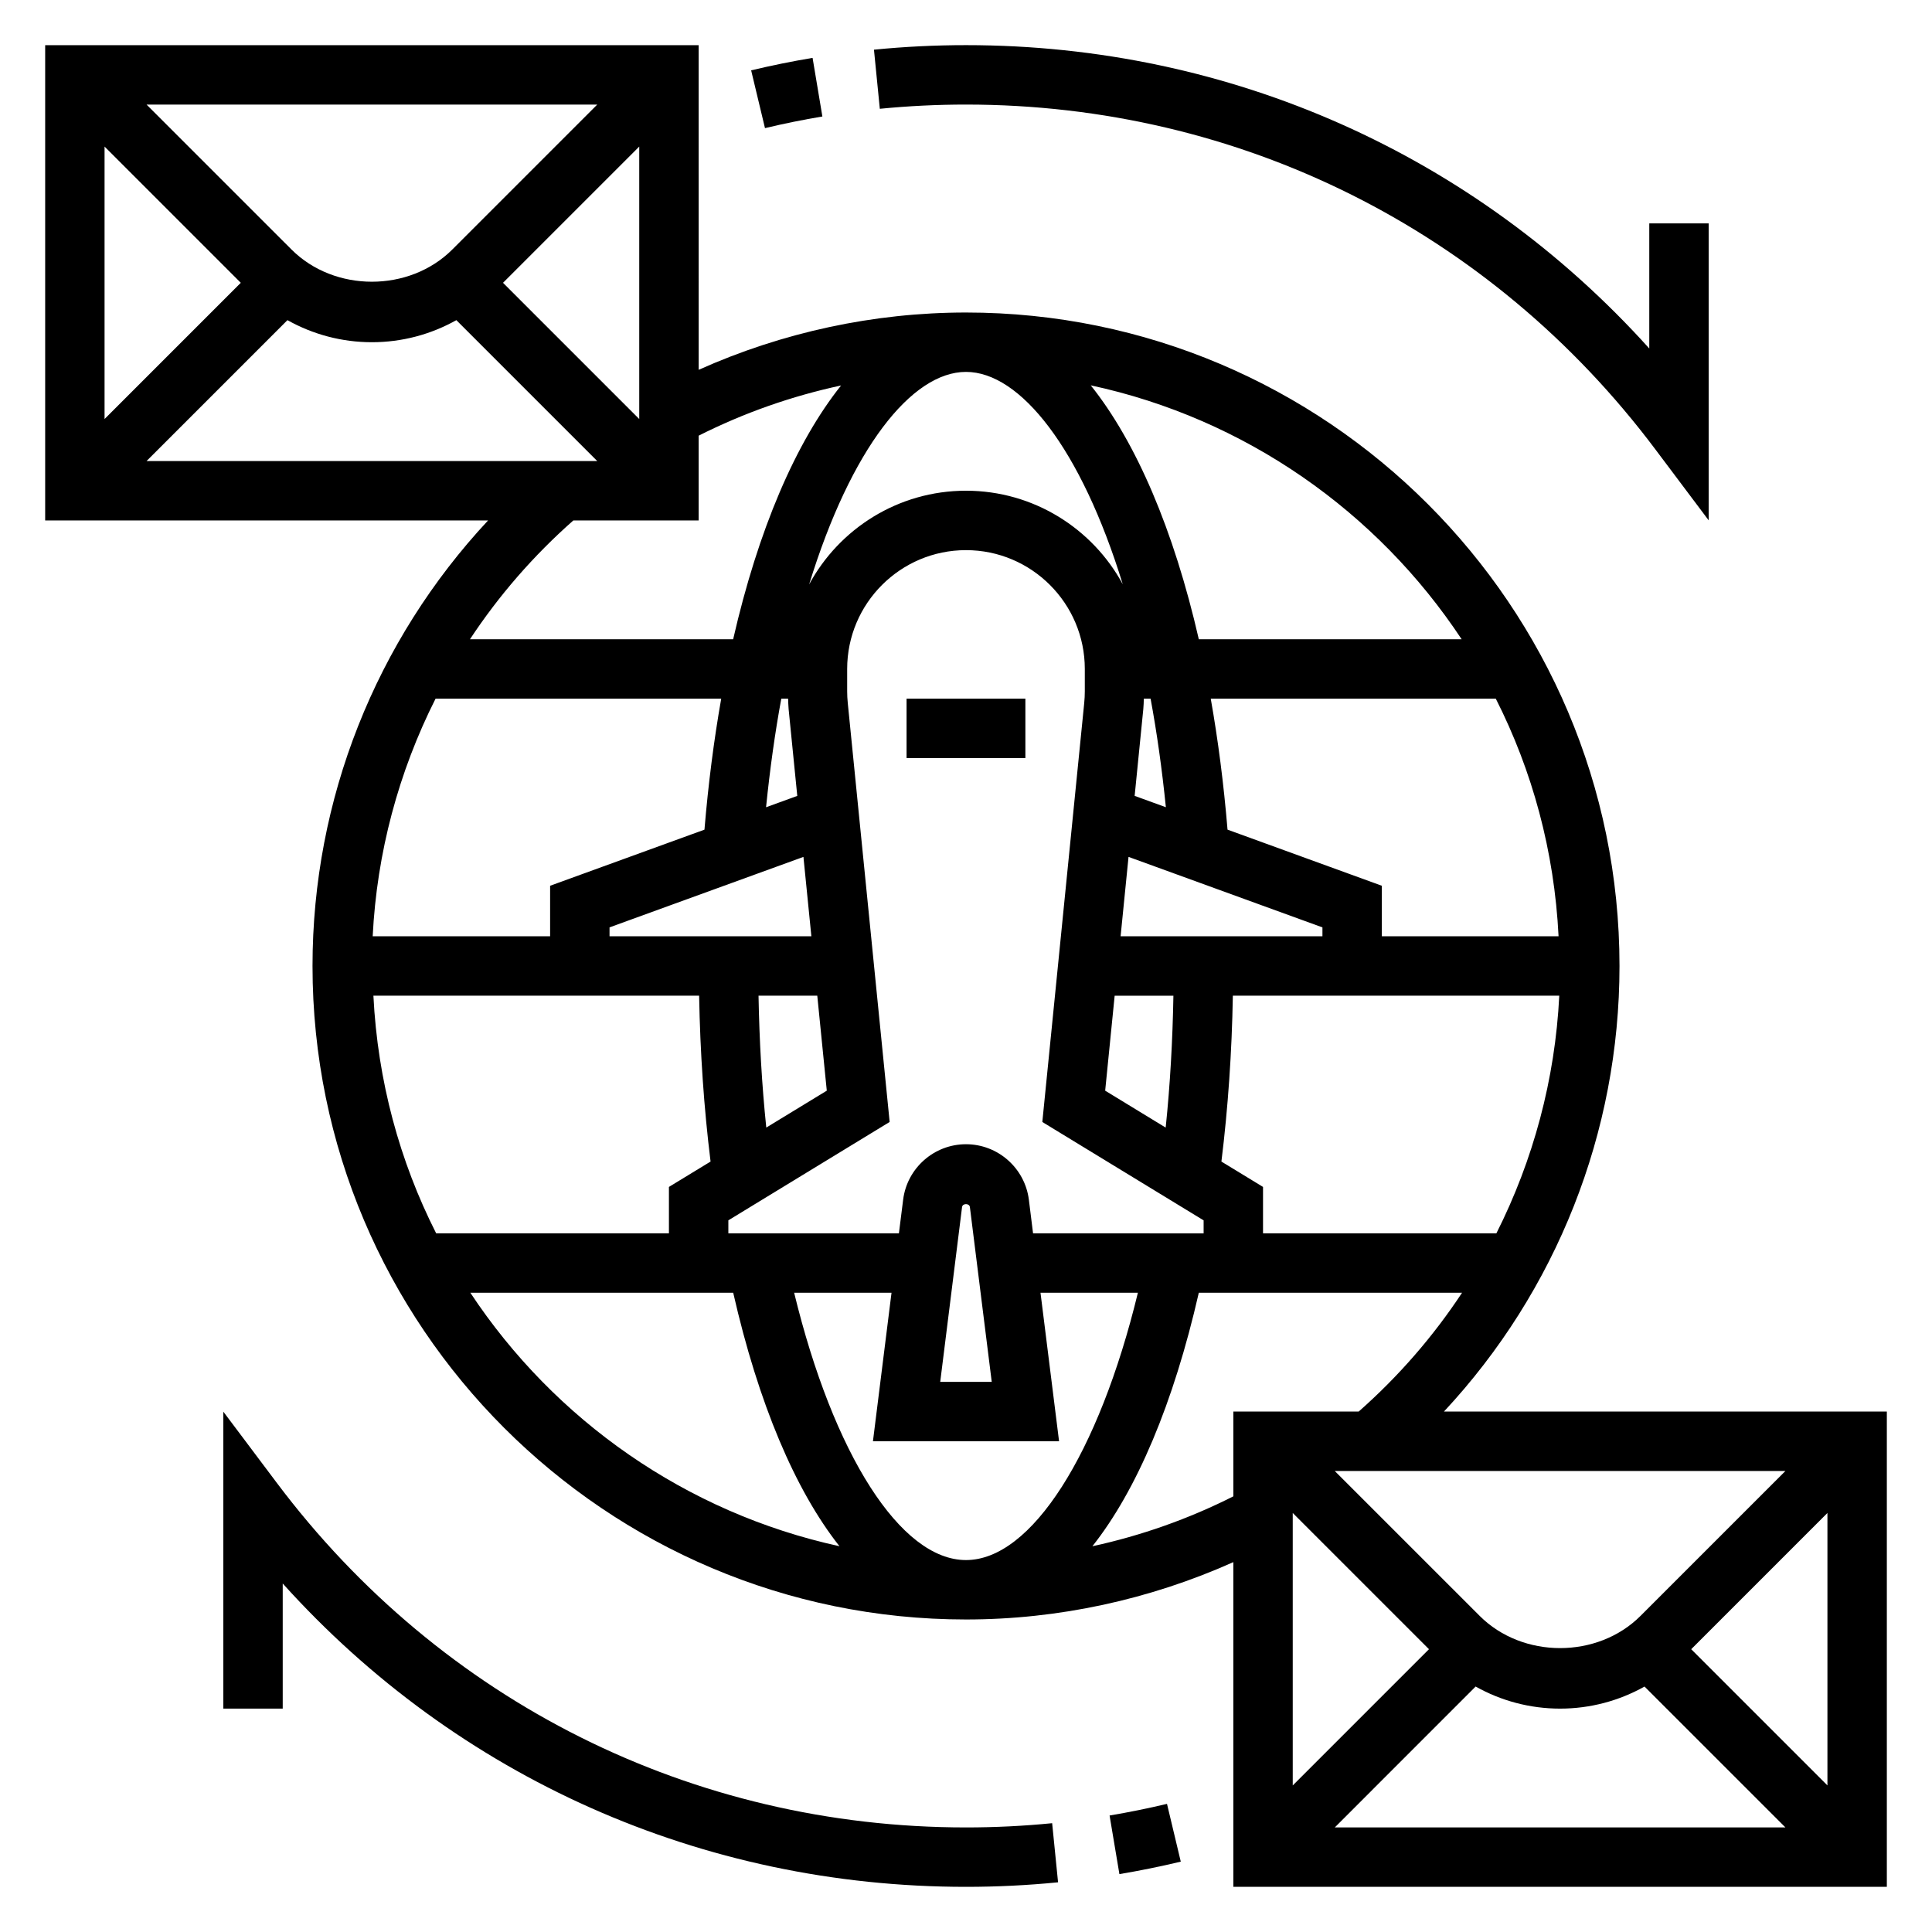 <?xml version="1.0" encoding="UTF-8"?>
<!-- Uploaded to: ICON Repo, www.svgrepo.com, Generator: ICON Repo Mixer Tools -->
<svg fill="#000000" width="800px" height="800px" version="1.1" viewBox="144 144 512 512" xmlns="http://www.w3.org/2000/svg">
 <g>
  <path d="m384.25 329.15h31.488v15.742h-31.488z"/>
  <path d="m400 628.29c-72.484 0-139.06-33.289-182.65-91.324l-14.168-18.863v78.699h15.742v-33.156c46.227 51.355 111.07 80.387 181.07 80.387 8.172 0 16.383-0.41 24.402-1.203l-1.566-15.664c-7.504 0.746-15.188 1.125-22.836 1.125z"/>
  <path d="m438.05 625.13 2.606 15.531c5.422-0.914 10.895-2.023 16.262-3.305l-3.652-15.312c-5.019 1.191-10.137 2.231-15.215 3.086z"/>
  <path d="m526.66 518.08c29.754-31.914 46.523-73.941 46.523-118.08 0-95.496-77.688-173.18-173.18-173.18-24.457 0-48.68 5.258-70.848 15.184l-0.004-86.035h-173.18v125.95h117.38c-29.762 31.906-46.531 73.918-46.531 118.08 0 95.496 77.688 173.18 173.18 173.18 24.473 0 48.68-5.273 70.848-15.199l0.004 86.047h173.18v-125.95zm90.496 15.746-38.406 38.406c-11.383 11.375-31.234 11.375-42.617 0l-38.41-38.406zm-94.465 47.23-36.102 36.102v-72.203zm12.367 9.895c6.762 3.797 14.414 5.852 22.379 5.852s15.617-2.055 22.379-5.848l37.34 37.336h-119.43zm57.129-9.895 36.102-36.102v72.203zm-124.5-129.23c1.754-14.227 2.769-28.945 3.031-43.957h86.504c-1.102 22.152-6.871 43.547-16.664 62.977h-61.844v-12.297zm-67.691 105.61c-17.352 0-35.156-28.078-45.539-70.848h25.805l-4.922 39.359h49.324l-4.922-39.359h25.812c-10.379 42.746-28.242 70.848-45.559 70.848zm-78.723-98.887v12.297h-61.684c-9.684-19.105-15.508-40.406-16.633-62.977h86.32c0.27 15.012 1.273 29.734 3.031 43.957zm78.723-215.99c14.359 0 30.457 20.262 41.547 56.277-7.996-14.754-23.625-24.789-41.547-24.789-17.949 0-33.582 10.059-41.57 24.836 11.09-36.055 27.188-56.324 41.57-56.324zm157.04 149.57h-46.832v-13.391l-40.895-14.871c-1.016-12.18-2.512-23.773-4.449-34.715h75.539c9.684 19.105 15.516 40.41 16.637 62.977zm-117.64 15.746h15.57c-0.211 11.871-0.867 23.578-2.047 34.953l-16.035-9.785zm1.574-15.746 2.102-21.043 51.387 18.684v2.359zm11.996-34.203-8.273-3.008 2.297-23.027c0.094-0.906 0.102-1.828 0.133-2.738h1.793c1.668 8.977 3.019 18.602 4.051 28.773zm-89.859 75.117-16.035 9.777c-1.18-11.367-1.836-23.074-2.055-34.953h15.57zm-6.188-61.953 2.102 21.039h-53.488v-2.363zm-4.062-41.938c0.039 0.914 0.047 1.836 0.133 2.738l2.297 23.035-8.273 3.008c1.031-10.18 2.379-19.805 4.039-28.781zm-22.168 34.719-40.902 14.867v13.391h-47.02c1.102-22.16 6.871-43.555 16.664-62.977h75.699c-1.93 10.945-3.426 22.547-4.441 34.719zm62.48 146.34 5.785-46.32c0.133-1.047 1.945-1.047 2.078 0l5.789 46.32zm24.602-39.359-1.109-8.91c-1.055-8.387-8.219-14.707-16.664-14.707s-15.609 6.32-16.656 14.703l-1.121 8.914h-45.199v-3.449l42.746-26.07-11.098-111.01c-0.105-1.039-0.16-2.086-0.16-3.133v-5.906c0-17.367 14.121-31.488 31.488-31.488s31.488 14.121 31.488 31.488v5.902c0 1.047-0.055 2.094-0.156 3.133l-11.102 111.02 42.746 26.07v3.449zm113.58-157.44h-69.652c-6.66-29.047-16.609-52.23-28.637-67.289 40.902 8.785 75.926 33.48 98.289 67.289zm-348.51-47.23 37.336-37.336c6.766 3.793 14.414 5.848 22.383 5.848 7.965 0 15.617-2.055 22.379-5.848l37.336 37.336zm94.465-47.234 36.102-36.102v72.203zm-13.438-8.824c-11.383 11.383-31.234 11.383-42.617 0l-38.41-38.406h119.43zm-56.055 8.824-36.102 36.102v-72.203zm121.34 62.977v-22.465c11.949-6.031 24.648-10.492 37.746-13.305-12.02 15.059-21.953 38.227-28.605 67.258h-69.746c7.613-11.547 16.801-22.145 27.395-31.488zm-60.504 204.67h69.66c6.699 29.379 16.43 52.324 28.16 67.172-40.691-8.871-75.543-33.488-97.82-67.172zm164.85 67.18c11.746-14.848 21.492-37.801 28.199-67.18h69.762c-7.613 11.547-16.801 22.145-27.395 31.488h-33.211v22.465c-11.832 5.977-24.395 10.41-37.355 13.227z"/>
  <path d="m400 171.71c72.484 0 139.06 33.281 182.65 91.324l14.168 18.863v-78.699h-15.742v33.156c-46.234-51.352-111.07-80.391-181.07-80.391-8.117 0-16.328 0.402-24.395 1.203l1.551 15.664c7.555-0.746 15.238-1.121 22.844-1.121z"/>
  <path d="m361.94 174.87-2.598-15.531c-5.422 0.906-10.902 2.016-16.281 3.305l3.668 15.312c5.023-1.199 10.141-2.238 15.211-3.086z"/>
 </g>
</svg>
